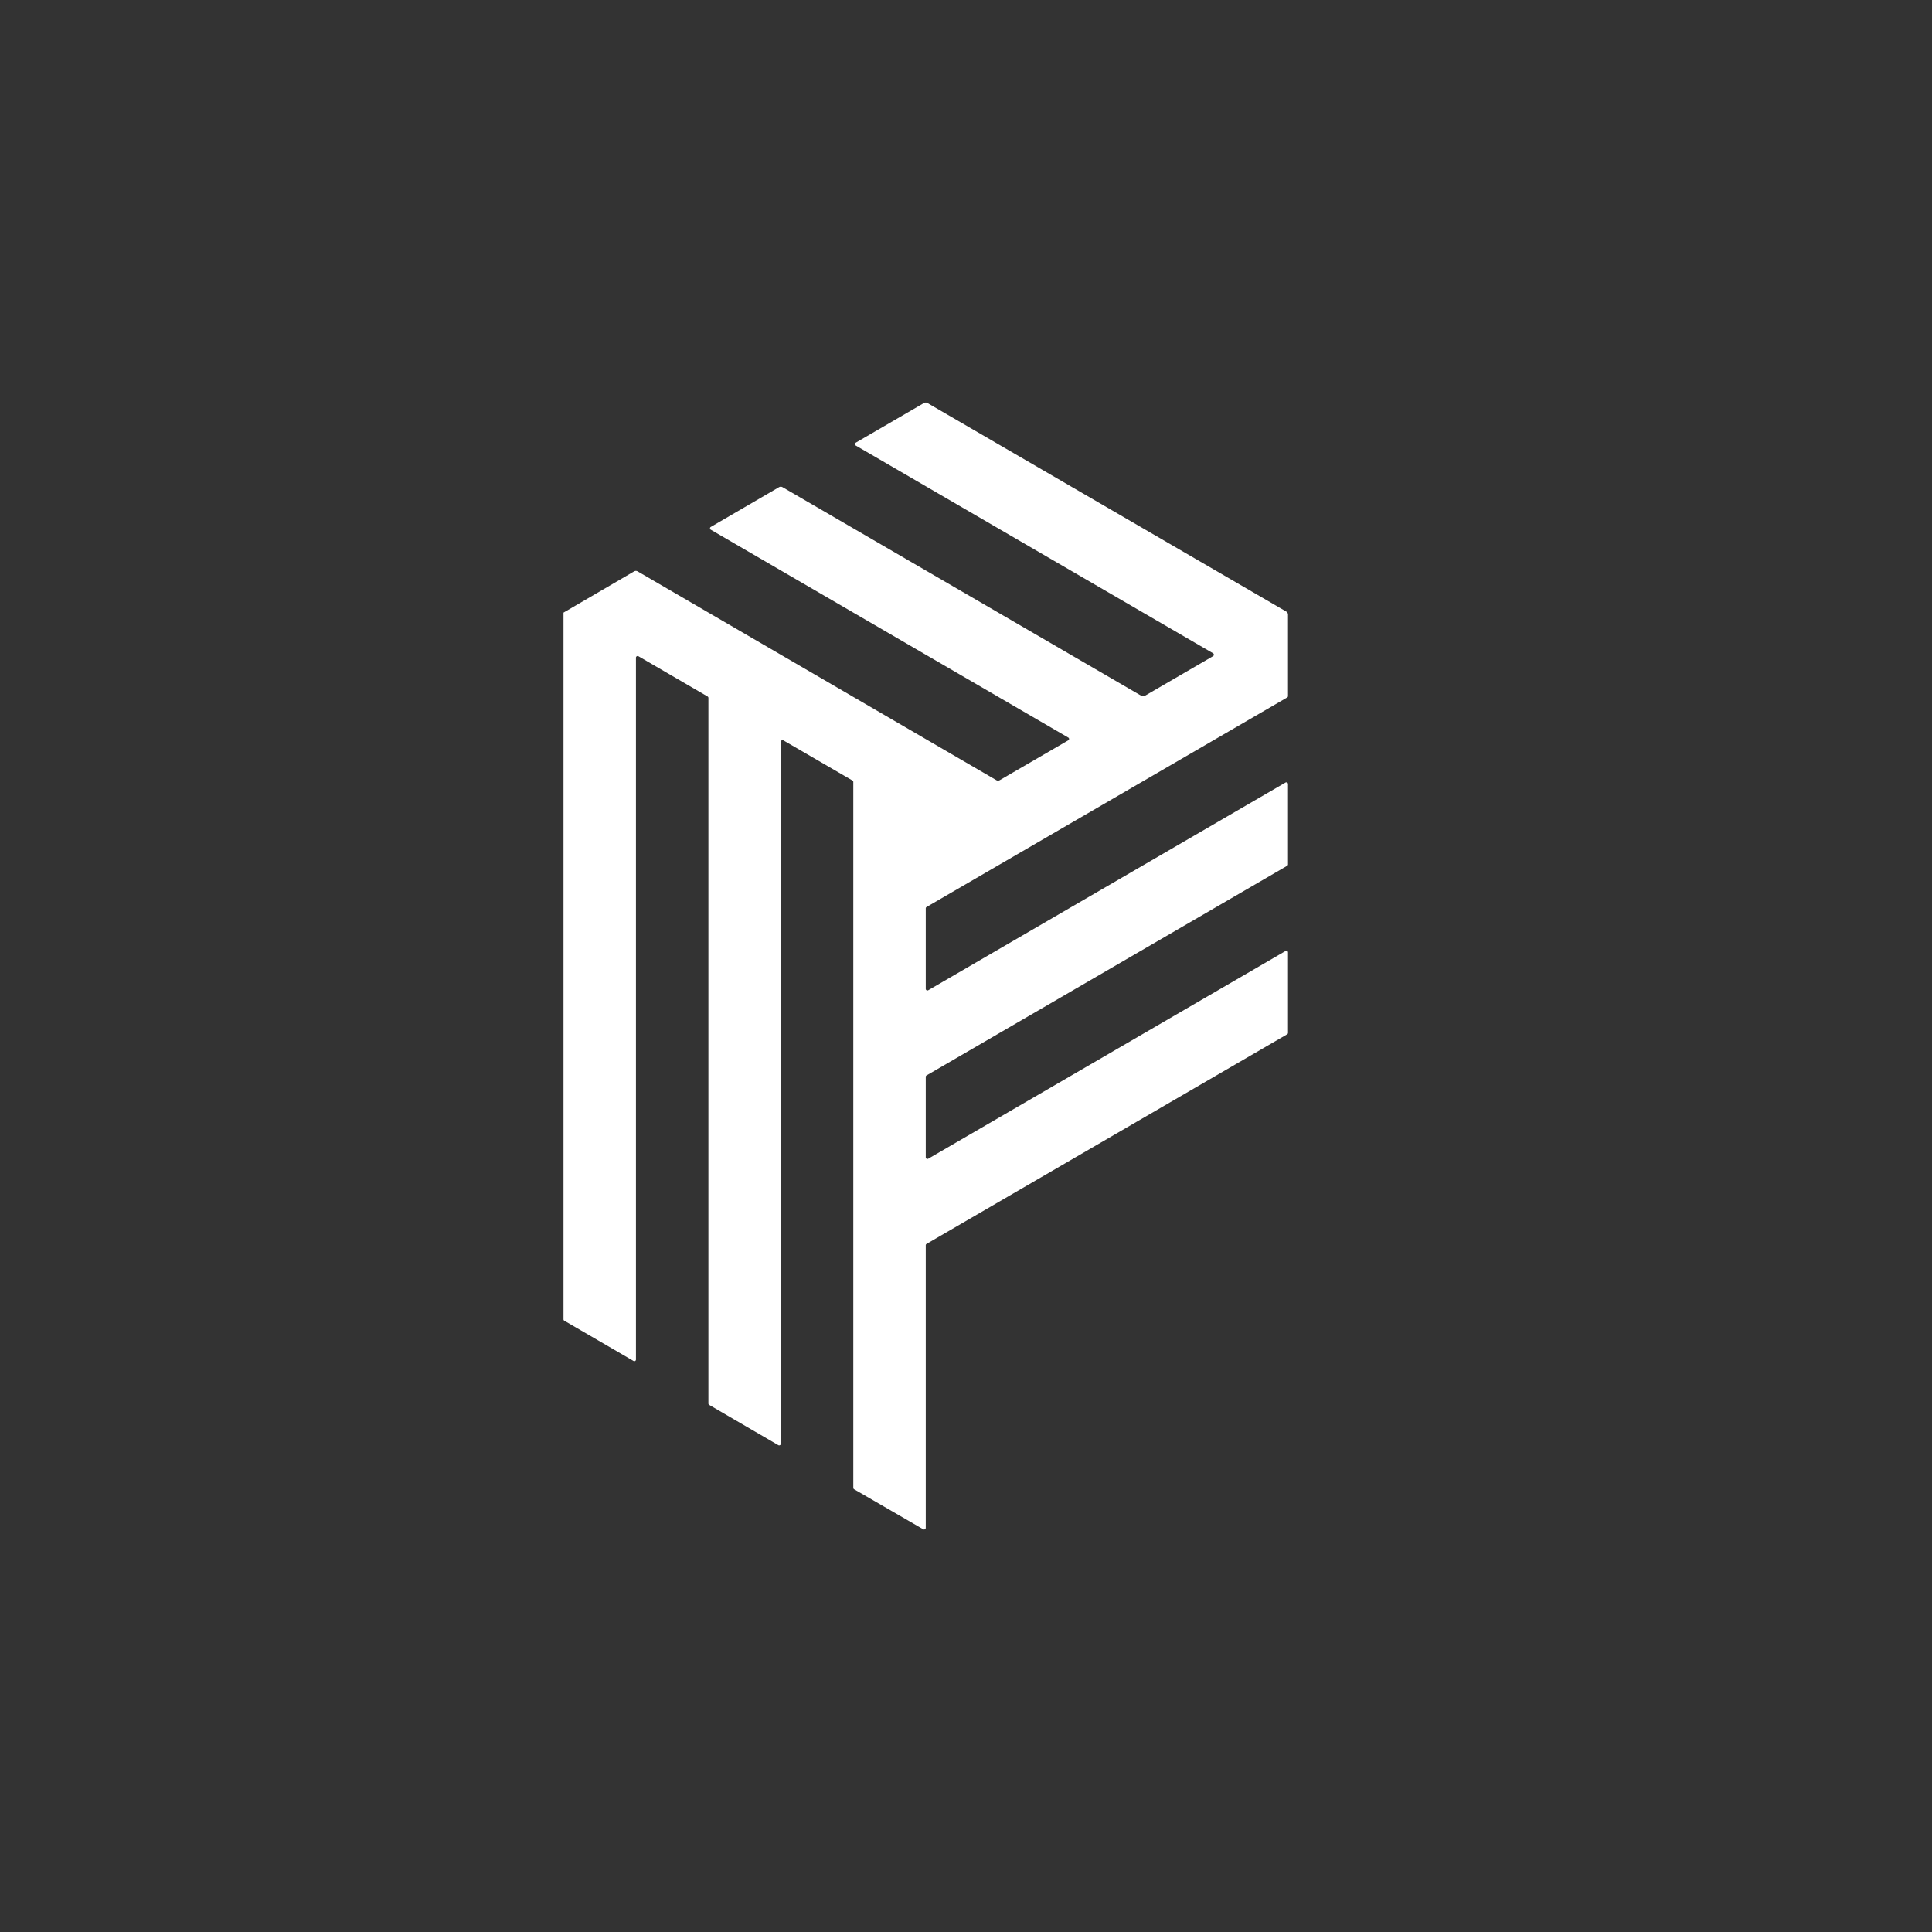 <svg xmlns="http://www.w3.org/2000/svg" width="24" height="24" fill="none"><rect width="100%" height="100%" fill="#333333" stroke="none"/><path fill="#fff" d="M11.48 5.006a.04.04 0 0 1 .04 0l4.46 2.592c.012.008.02.022.02.036v1.011a.02.02 0 0 1-.01.019l-4.48 2.603a.02.02 0 0 0-.01.018v.998a.02.02 0 0 0 .01.018.02.02 0 0 0 .021 0l4.438-2.58a.021.021 0 0 1 .02 0c.007.004.01.01.011.018v.998a.022.022 0 0 1-.01.018l-4.48 2.604a.02.02 0 0 0-.01.018v.999a.02.02 0 0 0 .01.018.02.02 0 0 0 .021 0l4.438-2.58a.02.02 0 0 1 .031.018v.998a.02.02 0 0 1-.01.018l-4.48 2.604a.02.02 0 0 0-.01.019v3.51a.02.02 0 0 1-.01.016.02.02 0 0 1-.02.001l-.86-.498a.022.022 0 0 1-.01-.019V9.714a.021.021 0 0 0-.01-.018l-.859-.499a.02.02 0 0 0-.02 0 .02.02 0 0 0-.01.019v8.718a.021.021 0 0 1-.011.018.021.021 0 0 1-.022 0l-.858-.5a.02.02 0 0 1-.01-.018V8.67a.022.022 0 0 0-.01-.018l-.859-.5a.02.02 0 0 0-.02 0 .02.02 0 0 0-.011.019v8.717a.02.02 0 0 1-.031.018l-.858-.499A.02.02 0 0 1 7 16.388V7.61l.877-.512a.044.044 0 0 1 .044 0l4.455 2.593c.014.008.03.008.044 0l.848-.493a.02.02 0 0 0 0-.037l-4.437-2.58a.02.02 0 0 1 0-.036l.846-.493a.044.044 0 0 1 .044 0l4.458 2.592a.044.044 0 0 0 .042 0l.848-.493a.021.021 0 0 0 0-.036l-4.438-2.58a.02.02 0 0 1 0-.036l.848-.493Z"/></svg>